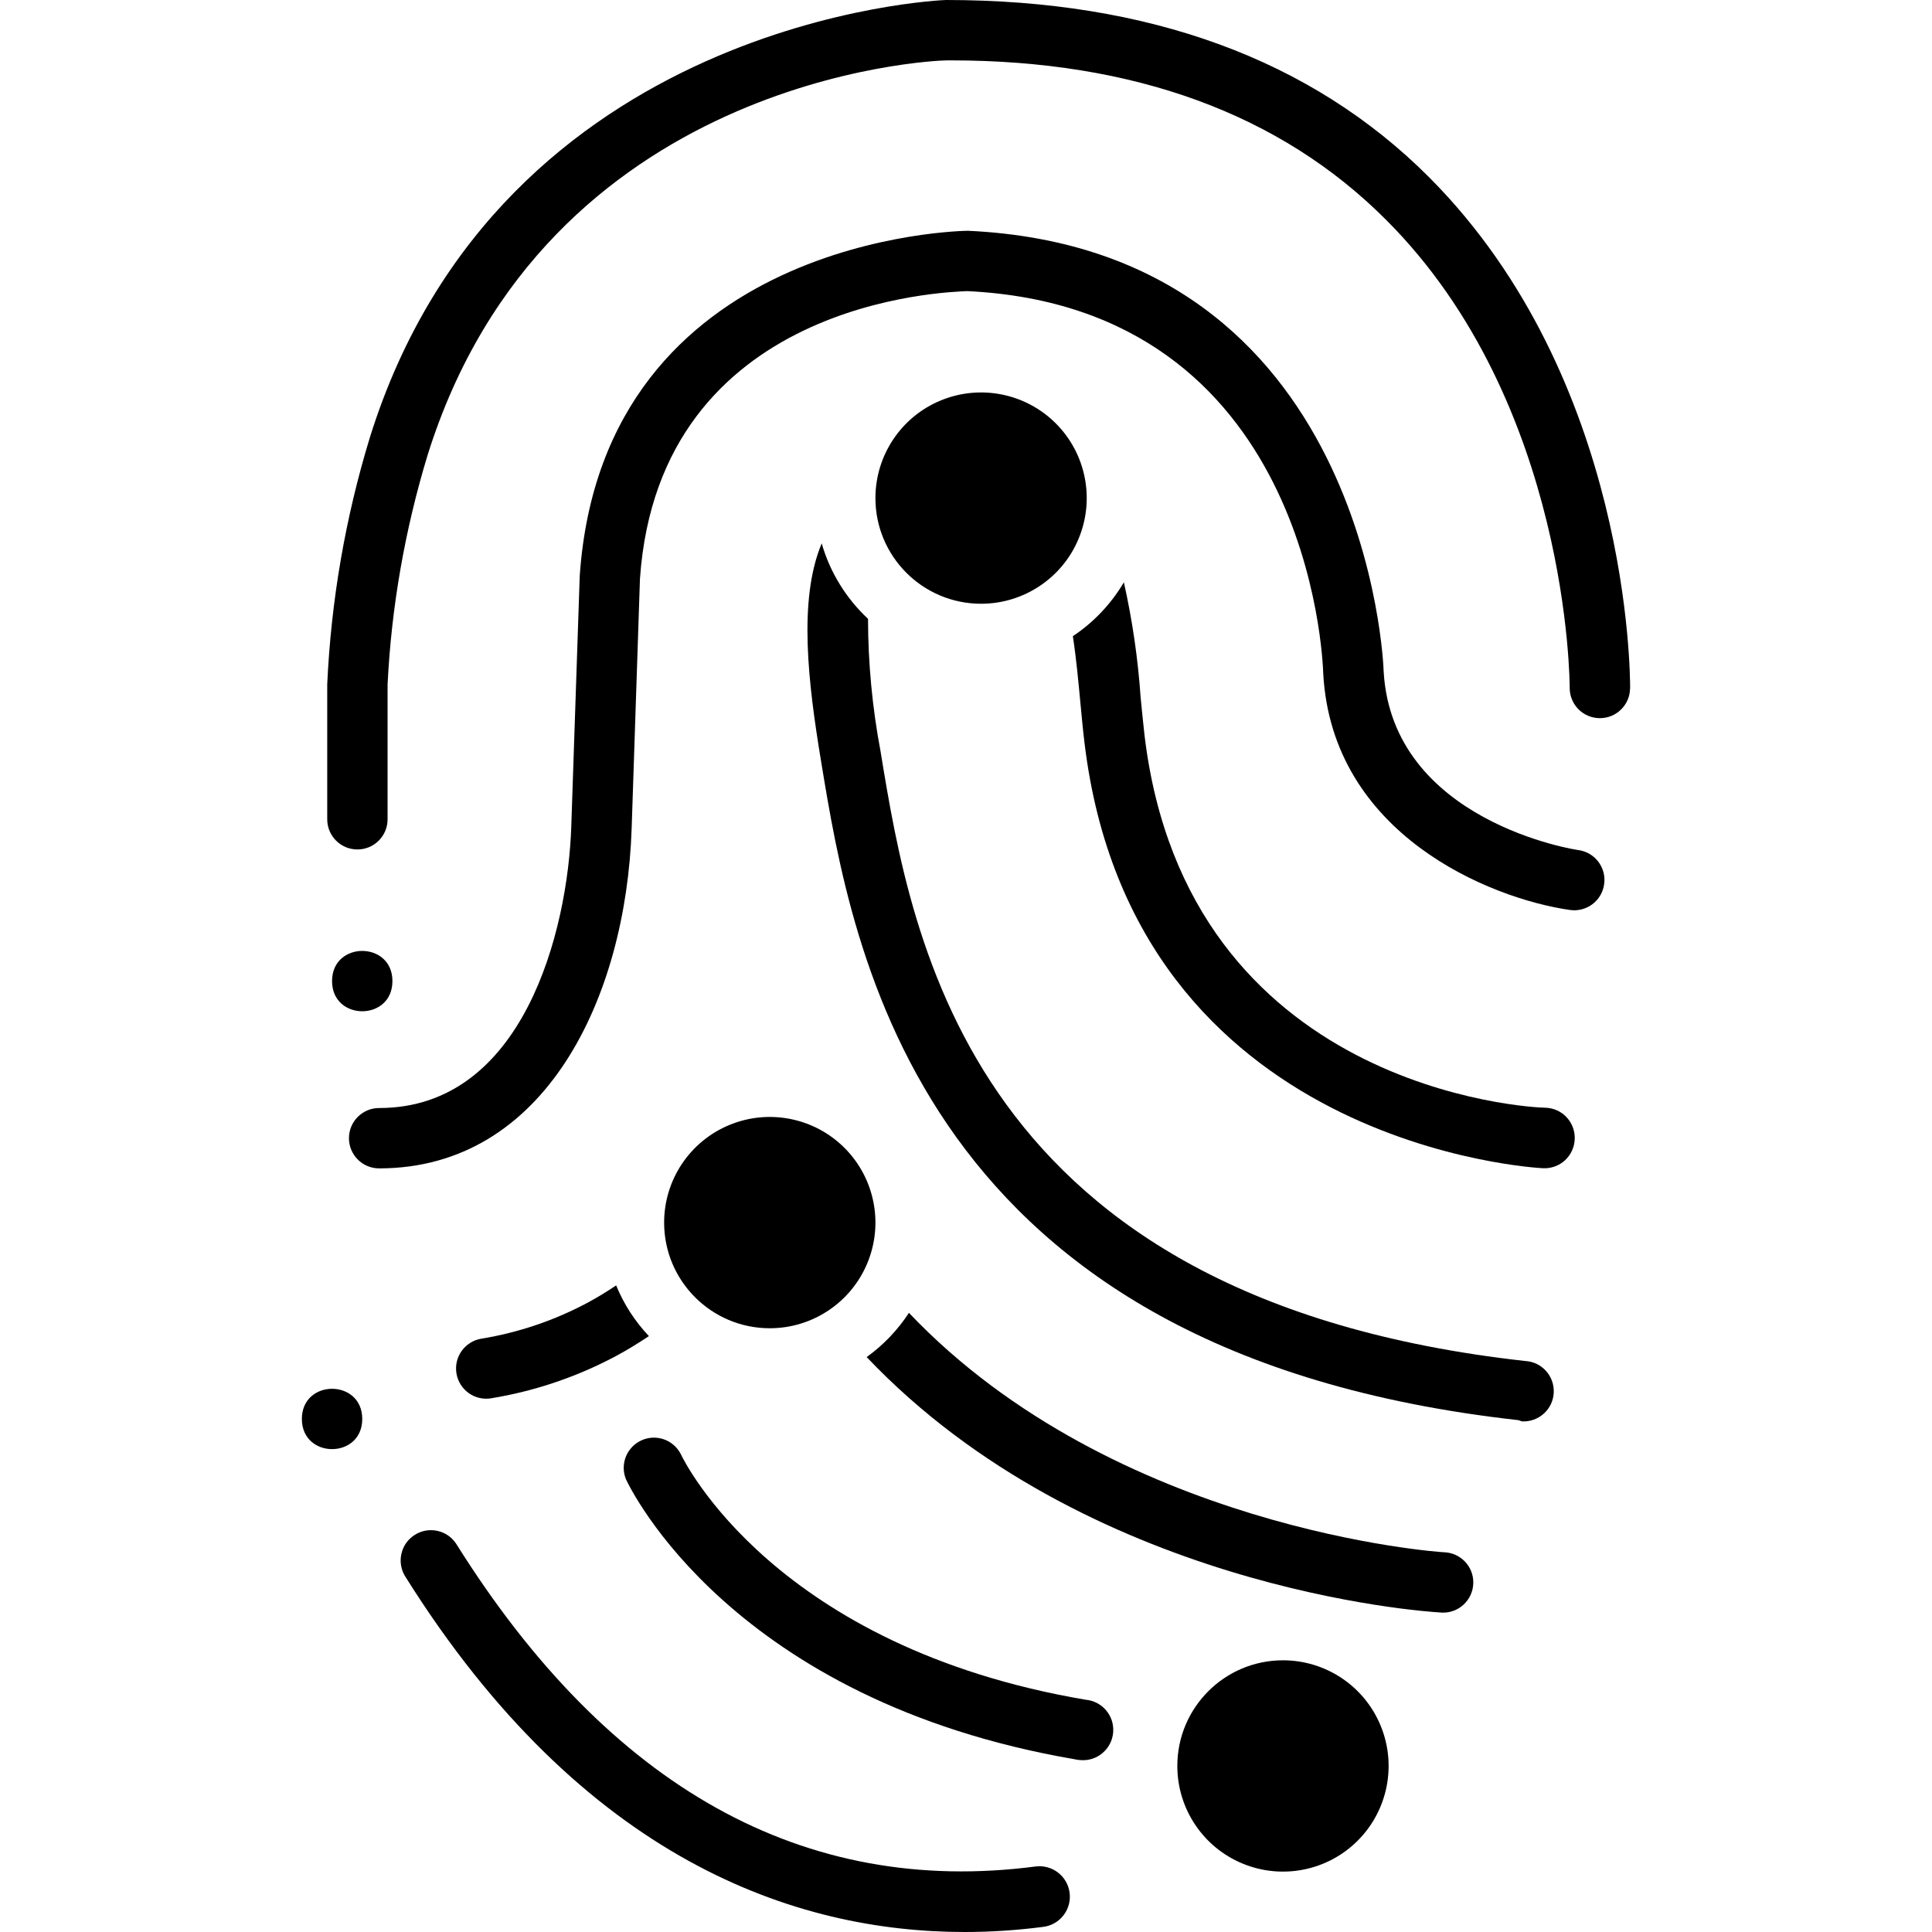 <?xml version="1.0" encoding="UTF-8"?>
<svg width="100pt" height="100pt" version="1.1" viewBox="0 0 100 100" xmlns="http://www.w3.org/2000/svg">
 <g>
  <path d="m84.375 35.633c0-0.648 0-16.008-10.391-26.445-6.117-6.133-14.547-9.188-25.016-9.188-0.234 0-23.062 0.945-29.828 22.656-1.266 4.148-2.004 8.434-2.203 12.766v6.984c0 0.863 0.699 1.562 1.562 1.562s1.562-0.699 1.562-1.562v-6.984c0.199-4.016 0.895-7.988 2.062-11.836 6.094-19.555 26.094-20.461 26.898-20.461h0.195c9.477 0 17.062 2.773 22.531 8.258 9.5 9.492 9.5 24.086 9.5 24.227 0 0.414 0.164 0.812 0.457 1.105 0.293 0.293 0.691 0.457 1.105 0.457 0.855 0 1.551-0.684 1.562-1.539z"/>
  <path d="m83.031 45.766c0.121-0.855-0.473-1.645-1.328-1.766-0.094 0-9.648-1.469-10.086-9.258 0-0.219-0.781-21.836-21.516-22.797-0.188 0-18.875 0.234-20.094 17.859l-0.438 12.977c-0.18 5.414-2.484 14.57-9.945 14.57-0.863 0-1.562 0.699-1.562 1.562 0 0.863 0.699 1.562 1.562 1.562 8.594 0 12.781-8.836 13.07-17.594l0.43-12.922c1-14.438 15.906-14.844 16.945-14.891 17.68 0.852 18.398 18.984 18.422 19.805 0.461 8.297 8.594 11.625 12.766 12.227 0.414 0.059 0.832-0.047 1.164-0.297 0.336-0.254 0.555-0.625 0.609-1.039z"/>
  <path d="m21.469 79.445c-0.352 0.219-0.602 0.57-0.691 0.977-0.094 0.402-0.023 0.828 0.199 1.18 9.219 14.711 20.234 18.398 28.953 18.398 1.359 0 2.719-0.09 4.07-0.266 0.863-0.109 1.473-0.898 1.363-1.762-0.109-0.863-0.898-1.473-1.762-1.363-11.984 1.562-22.078-4.078-29.984-16.695-0.465-0.719-1.426-0.93-2.148-0.469z"/>
  <path d="m55.922 91.102c0.863 0.074 1.621-0.566 1.695-1.43 0.074-0.863-0.566-1.621-1.43-1.695-16.039-2.727-20.75-12.289-20.953-12.719-0.383-0.742-1.281-1.051-2.039-0.703-0.762 0.352-1.109 1.234-0.797 2.008 0.219 0.469 5.469 11.453 23.25 14.5 0.09 0.023 0.18 0.035 0.273 0.039z"/>
  <path d="m18.75 73.445c0 2.082-3.125 2.082-3.125 0 0-2.082 3.125-2.082 3.125 0"/>
  <path d="m20.312 50.781c0 2.082-3.125 2.082-3.125 0s3.125-2.082 3.125 0"/>
  <path d="m78.773 73.57c0.863 0.047 1.602-0.613 1.648-1.477s-0.613-1.602-1.477-1.648c-28.711-3.195-31.742-21.641-33.367-31.555-0.426-2.262-0.645-4.559-0.648-6.859-1.137-1.062-1.969-2.41-2.398-3.906-1.227 2.93-0.695 7.258-0.039 11.234 1.633 9.961 5.039 30.695 36.102 34.148z"/>
  <path d="m81.508 58.961c0.016-0.414-0.133-0.82-0.414-1.125-0.281-0.305-0.672-0.484-1.086-0.5-0.781 0-18.562-0.914-20.766-19.266-0.07-0.602-0.133-1.266-0.203-1.969-0.137-2.008-0.43-4-0.867-5.961-0.66 1.117-1.562 2.07-2.641 2.789 0.18 1.172 0.289 2.391 0.391 3.461 0.07 0.727 0.133 1.422 0.211 2.055 2.523 20.969 23.555 22.016 23.75 22.023 0.414 0.016 0.82-0.133 1.125-0.414 0.305-0.285 0.484-0.68 0.5-1.094z"/>
  <path d="m50.781 31.25c2.211 0 4.207-1.332 5.051-3.375 0.848-2.043 0.379-4.398-1.184-5.961s-3.918-2.031-5.961-1.184c-2.043 0.844-3.375 2.84-3.375 5.051 0 3.019 2.449 5.469 5.469 5.469z"/>
  <path d="m25.422 72.375c2.266-0.371 4.453-1.113 6.477-2.195 0.594-0.32 1.148-0.664 1.688-1.023-0.723-0.766-1.297-1.652-1.695-2.625-0.469 0.312-0.945 0.609-1.469 0.891-1.723 0.922-3.582 1.551-5.508 1.867-0.852 0.141-1.43 0.945-1.289 1.797 0.141 0.852 0.945 1.43 1.797 1.289z"/>
  <path d="m74.648 83.469c0.863 0.027 1.582-0.652 1.609-1.516 0.027-0.863-0.652-1.582-1.516-1.609-0.203 0-17.031-1.172-27.695-12.391-0.582 0.891-1.324 1.668-2.188 2.289 11.375 11.969 28.797 13.172 29.688 13.219z"/>
  <path d="m39.844 68.75c2.211 0 4.207-1.332 5.051-3.375 0.848-2.043 0.379-4.398-1.184-5.961s-3.918-2.031-5.961-1.184c-2.043 0.844-3.375 2.84-3.375 5.051 0 3.019 2.449 5.469 5.469 5.469z"/>
  <path d="m60.938 91.406c0 2.211 1.332 4.207 3.375 5.051 2.043 0.848 4.398 0.379 5.961-1.184s2.031-3.918 1.184-5.961c-0.844-2.043-2.84-3.375-5.051-3.375-3.019 0-5.469 2.449-5.469 5.469z"/>
 </g>
</svg>
